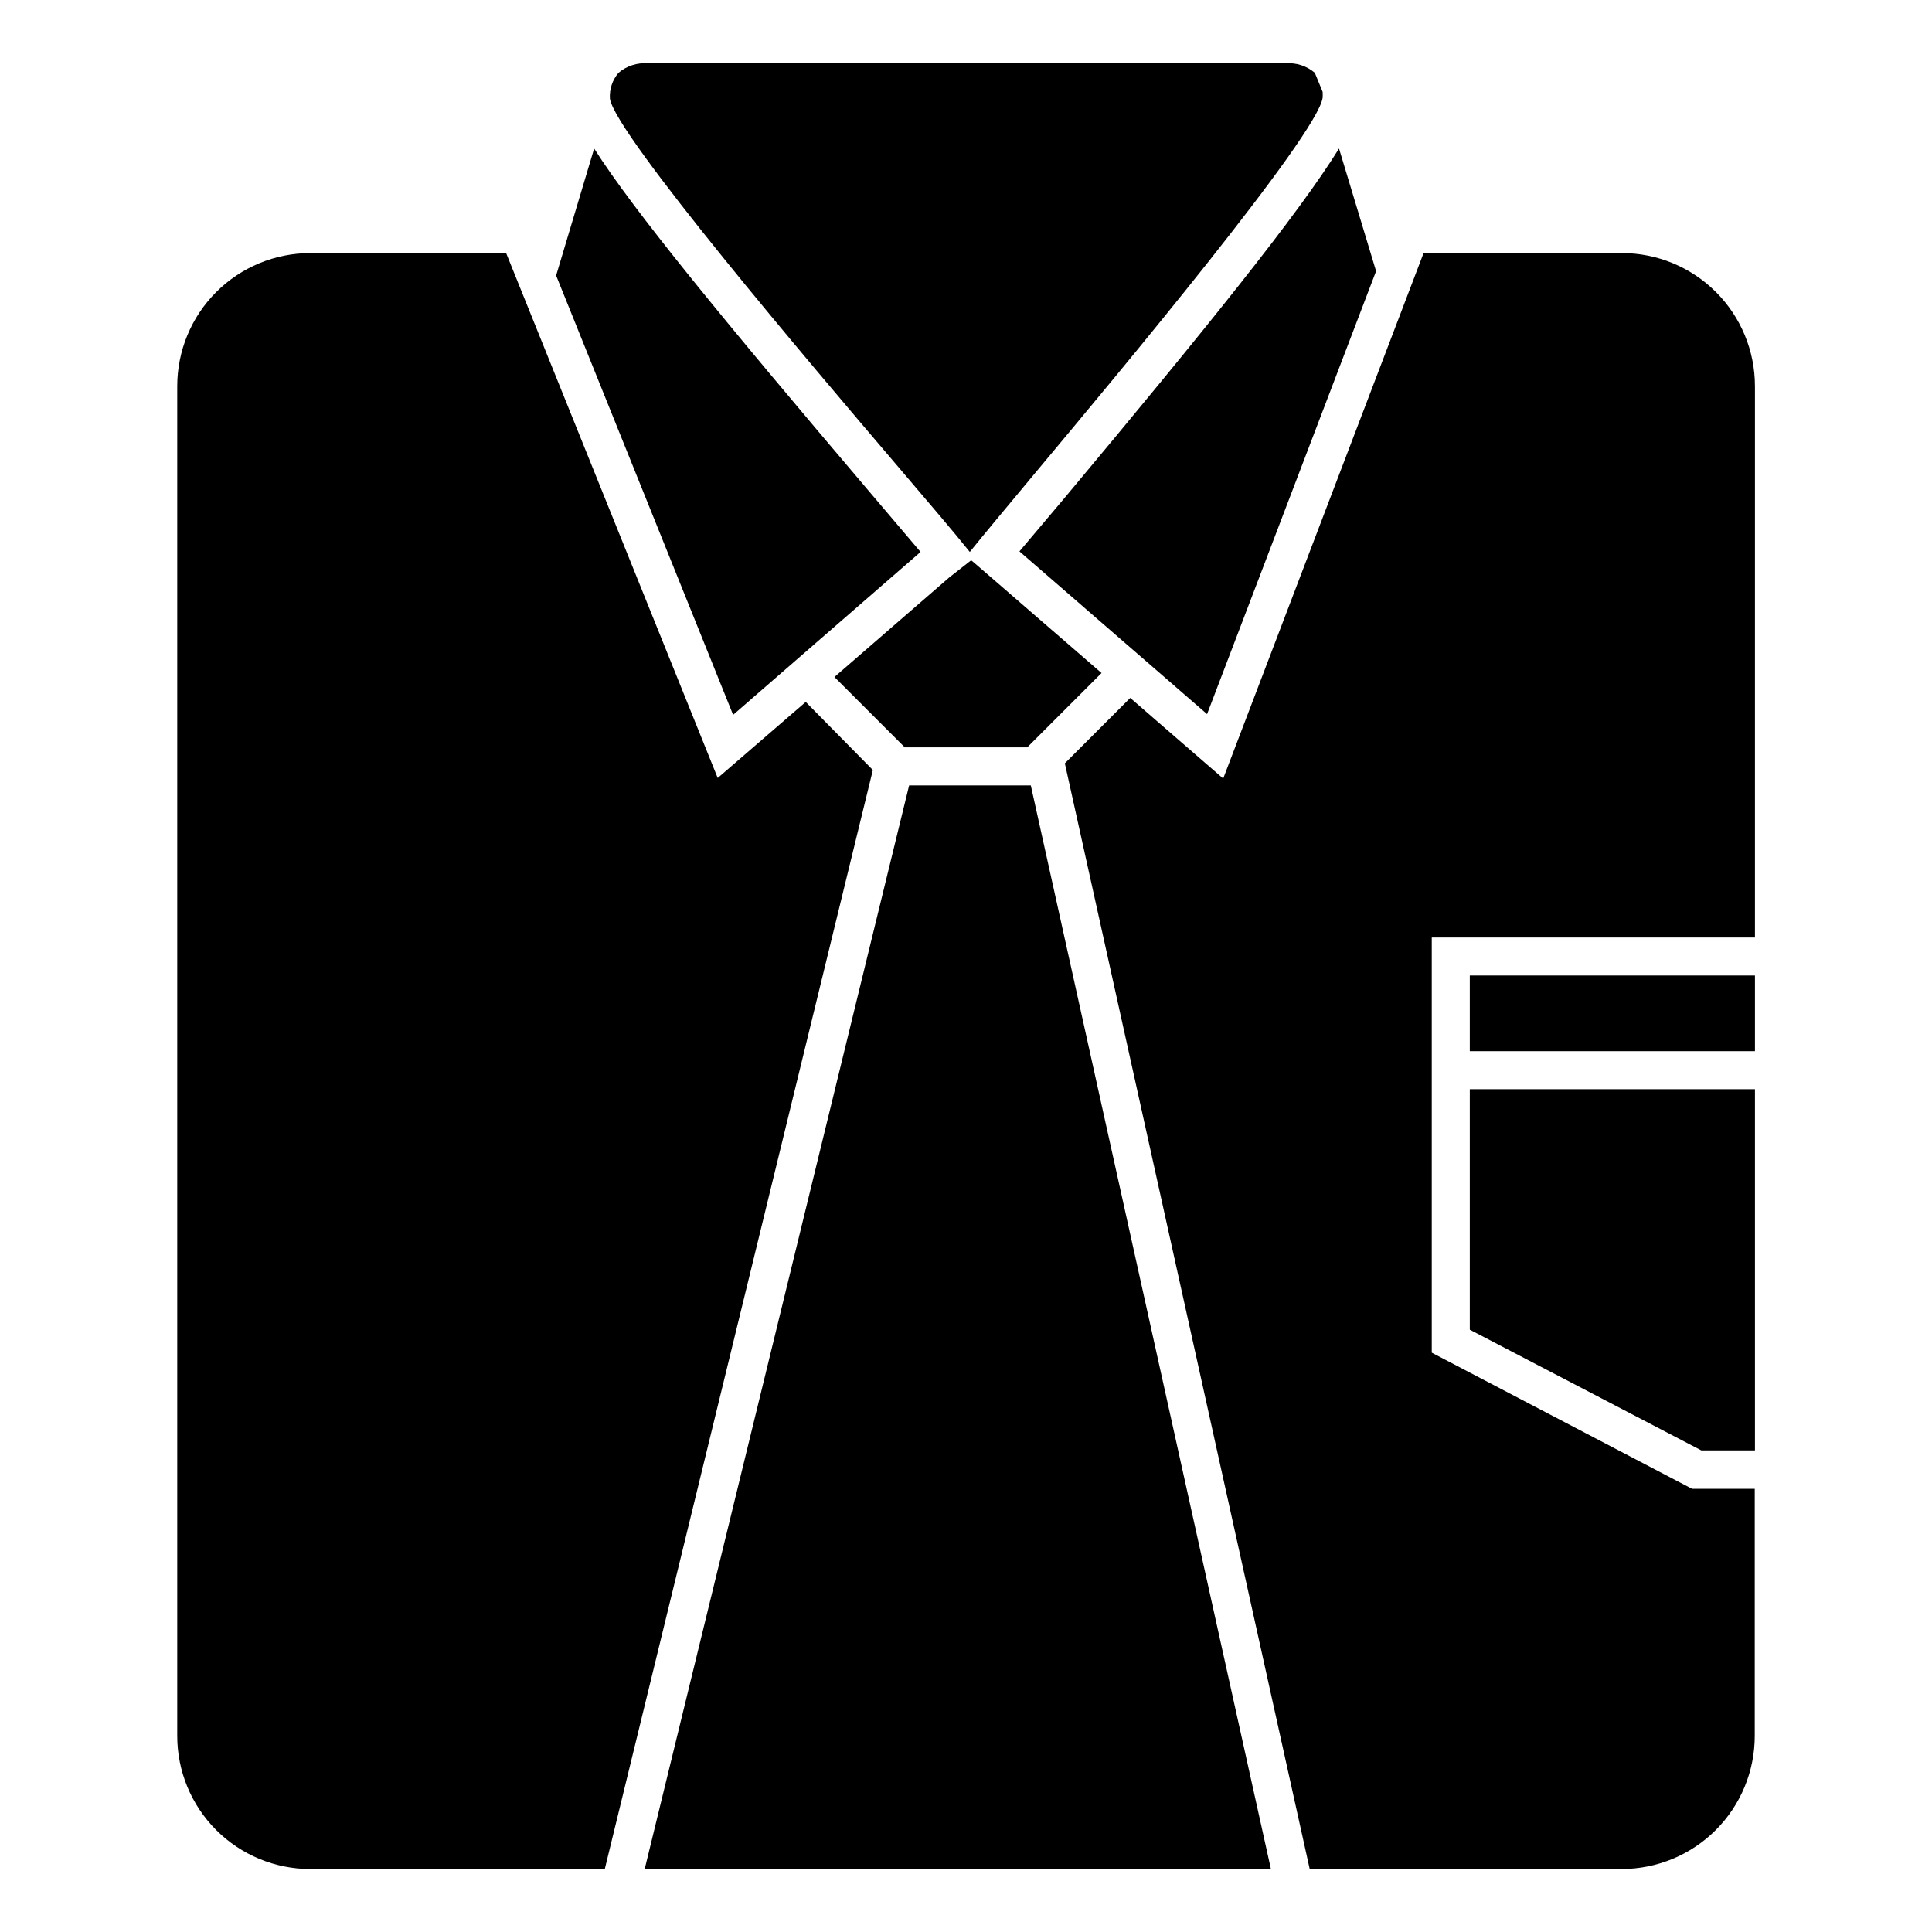 <?xml version="1.0" encoding="UTF-8"?>
<!-- Uploaded to: SVG Repo, www.svgrepo.com, Generator: SVG Repo Mixer Tools -->
<svg fill="#000000" width="800px" height="800px" version="1.1" viewBox="144 144 512 512" xmlns="http://www.w3.org/2000/svg">
 <g>
  <path d="m401.36 292.48-5.844 4.586-30.379 26.348 18.641 18.641h32.445l19.699-19.695-33.809-29.273z"/>
  <path d="m533.51 496.38 61.363 31.992h14.207v-95.727h-75.57z"/>
  <path d="m387.96 290.27-14.508-17.078c-37.586-44.234-61.617-73.457-71.996-89.832l-10.078 33.656 46.906 116.43z"/>
  <path d="m533.51 402.52h75.57v20.051h-75.57z"/>
  <path d="m384.93 352.14-70.078 287.17h165.95l-63.629-287.17z"/>
  <path d="m573.76 211.07h-52.496l-53.102 139.25-24.637-21.363-17.332 17.332 64.891 293.02h82.676c9.355 0 18.324-3.715 24.938-10.328 6.613-6.617 10.328-15.586 10.328-24.938v-65.496h-16.625l-68.969-36.074v-110.03h85.648v-146.11h-0.004c0-9.363-3.723-18.34-10.348-24.953-6.621-6.617-15.605-10.328-24.969-10.312z"/>
  <path d="m414.16 290.12 49.727 43.125 44.789-117.39-9.824-32.496c-10.531 17.078-35.266 47.812-72.902 92.801z"/>
  <path d="m357.53 330.02-23.328 20.152-56.07-139.1h-51.895c-9.352 0-18.324 3.715-24.938 10.328-6.613 6.613-10.328 15.586-10.328 24.938v357.71c0 9.352 3.715 18.32 10.328 24.938 6.613 6.613 15.586 10.328 24.938 10.328h78.039l71.039-291.25z"/>
  <path d="m401.01 290.27c3.477-4.332 9.574-11.637 17.18-20.758 22.418-26.801 74.914-89.68 76.324-99.602 0.031-0.523 0.031-1.043 0-1.562l-2.066-5.039h0.004c-2.148-1.844-4.941-2.75-7.762-2.519h-169.03c-2.816-0.227-5.609 0.684-7.758 2.519-1.621 1.902-2.434 4.359-2.266 6.852 1.461 9.523 53.352 70.535 75.57 96.582 8.715 10.227 15.871 18.59 19.801 23.527z"/>
 </g>
</svg>